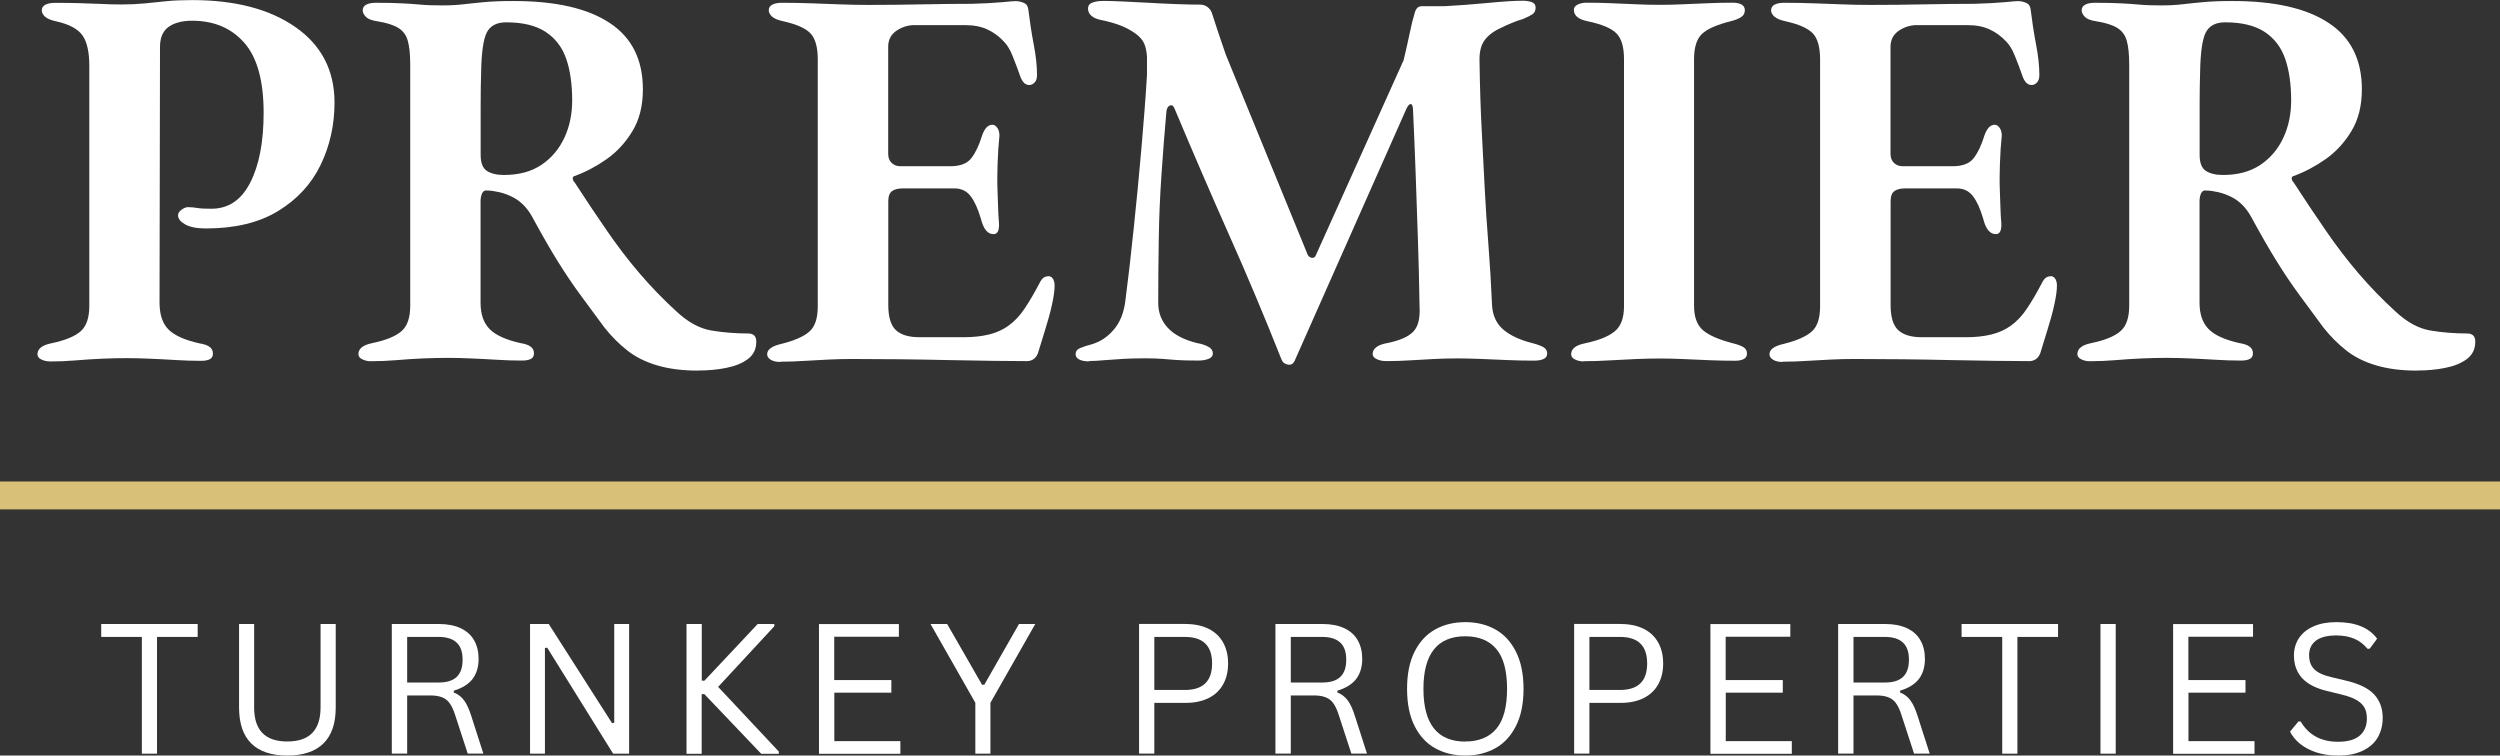 <svg xmlns="http://www.w3.org/2000/svg" id="a" viewBox="0 0 268.75 81.22"><rect x="0" y="0" width="268.75" height="81.22" fill="#333333" stroke="none"/><defs><style>.d{fill:none;stroke:#d9c079;stroke-miterlimit:4;stroke-width:3px;}.e{fill:#fff;}</style></defs><path class="d" d="M0,53.26h268.75"></path><g id="b"><path class="e" d="M21.25,67.08v1.39h-4.37v12.55h-1.63v-12.55h-4.37v-1.39h10.37Z"></path><path class="e" d="M30.89,81.22c-1.71,0-3.01-.43-3.88-1.3-.88-.87-1.31-2.16-1.31-3.86v-8.98h1.62v8.97c0,1.22.29,2.13.88,2.74.59.61,1.48.92,2.69.92,2.38,0,3.57-1.22,3.57-3.66v-8.97h1.63v8.98c0,1.71-.44,2.99-1.32,3.86-.88.86-2.17,1.3-3.88,1.3Z"></path><path class="e" d="M42.12,81.02v-13.94h5.07c.93,0,1.71.16,2.35.46.64.31,1.12.74,1.43,1.3.32.56.48,1.23.48,2,0,.86-.22,1.58-.65,2.15-.43.56-1.11.98-2.02,1.26v.19c.45.18.82.46,1.1.84.29.38.55.95.79,1.71l1.29,4.02h-1.68l-1.39-4.26c-.17-.51-.36-.9-.58-1.19-.21-.29-.49-.49-.82-.61-.33-.13-.75-.19-1.25-.19h-2.47v6.25h-1.64ZM47.15,73.37c.88,0,1.52-.2,1.94-.6.43-.4.64-1.02.64-1.85s-.21-1.44-.64-1.84c-.42-.4-1.07-.61-1.94-.61h-3.38v4.9h3.38Z"></path><path class="e" d="M58.59,81.02h-1.61v-13.94h2.01l6.8,10.65.24-.03v-10.62h1.6v13.94h-1.72l-7.09-11.4-.24.04v11.36Z"></path><path class="e" d="M73.8,81.02v-13.94h1.64v6.09h.29l5.72-6.09h1.79v.24l-6.04,6.52,6.52,6.95v.24h-1.89l-6.11-6.41h-.29v6.41h-1.64Z"></path><path class="e" d="M89.69,74.45v5.22h7.1v1.36h-8.75v-13.94h8.59v1.36h-6.95v4.66h6.14v1.35h-6.14Z"></path><path class="e" d="M106.48,81.02h-1.63v-5.47l-4.82-8.47h1.79l3.75,6.53h.24l3.73-6.53h1.75l-4.82,8.47v5.47Z"></path><path class="e" d="M127.44,67.08c.96,0,1.78.17,2.47.51.69.34,1.21.83,1.57,1.47.36.64.54,1.39.54,2.26s-.18,1.62-.54,2.26c-.36.64-.88,1.13-1.57,1.47-.69.34-1.51.51-2.47.51h-3.35v5.45h-1.64v-13.94h4.99ZM127.39,74.17c1.94,0,2.91-.95,2.91-2.85s-.97-2.85-2.91-2.85h-3.3v5.7h3.3Z"></path><path class="e" d="M137.11,81.02v-13.94h5.07c.93,0,1.71.16,2.35.46.64.31,1.12.74,1.43,1.3.32.56.48,1.23.48,2,0,.86-.22,1.58-.65,2.15-.43.56-1.11.98-2.02,1.26v.19c.45.18.82.46,1.1.84.29.38.55.95.79,1.71l1.29,4.02h-1.68l-1.39-4.26c-.17-.51-.36-.9-.58-1.19-.21-.29-.49-.49-.82-.61-.33-.13-.75-.19-1.25-.19h-2.47v6.25h-1.64ZM142.14,73.37c.88,0,1.52-.2,1.94-.6.43-.4.64-1.02.64-1.85s-.21-1.44-.64-1.84c-.42-.4-1.07-.61-1.94-.61h-3.38v4.9h3.38Z"></path><path class="e" d="M157.52,81.22c-1.21,0-2.29-.26-3.23-.78-.94-.52-1.68-1.32-2.22-2.39-.54-1.07-.81-2.4-.81-4s.27-2.93.81-4c.54-1.07,1.28-1.87,2.22-2.39.94-.52,2.02-.78,3.23-.78s2.28.26,3.22.78c.94.52,1.68,1.32,2.22,2.39.54,1.07.82,2.41.82,4s-.27,2.93-.82,4c-.54,1.07-1.28,1.87-2.22,2.39-.94.52-2.01.78-3.22.78ZM157.52,79.71c1.45,0,2.56-.45,3.33-1.36.77-.91,1.16-2.34,1.16-4.3s-.39-3.39-1.16-4.29c-.77-.91-1.89-1.36-3.33-1.36-3,0-4.5,1.89-4.5,5.66s1.5,5.66,4.5,5.66Z"></path><path class="e" d="M174.21,67.08c.96,0,1.78.17,2.47.51.69.34,1.21.83,1.57,1.47.36.64.54,1.39.54,2.26s-.18,1.62-.54,2.26c-.36.64-.88,1.13-1.57,1.47-.69.34-1.51.51-2.47.51h-3.35v5.45h-1.64v-13.94h4.99ZM174.16,74.17c1.94,0,2.91-.95,2.91-2.85s-.97-2.85-2.91-2.85h-3.3v5.7h3.3Z"></path><path class="e" d="M185.52,74.45v5.22h7.1v1.36h-8.75v-13.94h8.59v1.36h-6.95v4.66h6.14v1.35h-6.14Z"></path><path class="e" d="M197.6,81.02v-13.94h5.07c.93,0,1.71.16,2.35.46.64.31,1.12.74,1.43,1.3.32.56.48,1.23.48,2,0,.86-.22,1.58-.65,2.15-.43.56-1.11.98-2.02,1.26v.19c.45.18.82.46,1.1.84.29.38.55.95.79,1.71l1.29,4.02h-1.68l-1.39-4.26c-.17-.51-.36-.9-.58-1.19-.21-.29-.49-.49-.82-.61-.33-.13-.75-.19-1.25-.19h-2.47v6.25h-1.64ZM202.63,73.37c.88,0,1.52-.2,1.94-.6.43-.4.64-1.02.64-1.85s-.21-1.44-.64-1.84c-.42-.4-1.07-.61-1.94-.61h-3.38v4.9h3.38Z"></path><path class="e" d="M221.24,67.08v1.39h-4.37v12.55h-1.63v-12.55h-4.37v-1.39h10.37Z"></path><path class="e" d="M227.44,81.02h-1.64v-13.94h1.64v13.94Z"></path><path class="e" d="M235.26,74.45v5.22h7.1v1.36h-8.75v-13.94h8.59v1.36h-6.95v4.66h6.14v1.35h-6.14Z"></path><path class="e" d="M251.33,81.22c-.88,0-1.66-.12-2.37-.35-.7-.24-1.28-.56-1.74-.94-.46-.39-.81-.81-1.04-1.28l.9-1.09h.24c.86,1.45,2.2,2.18,4.01,2.18,1.05,0,1.83-.22,2.34-.66.51-.44.77-1.05.77-1.83,0-.46-.08-.85-.25-1.16-.17-.32-.45-.59-.83-.82-.39-.23-.92-.43-1.58-.59l-1.63-.4c-1.21-.29-2.11-.76-2.69-1.4-.57-.64-.86-1.45-.86-2.42,0-.69.18-1.31.53-1.85.36-.54.88-.97,1.57-1.27.68-.31,1.5-.46,2.46-.46,1.05,0,1.93.15,2.65.45.72.29,1.3.74,1.73,1.33l-.8,1.08h-.24c-.4-.49-.87-.85-1.42-1.08-.55-.23-1.19-.35-1.93-.35-.97,0-1.7.19-2.19.56-.49.38-.73.89-.73,1.55s.18,1.14.54,1.51c.36.37.98.66,1.84.86l1.67.4c1.35.32,2.33.81,2.94,1.46.61.66.92,1.5.92,2.52,0,.79-.18,1.49-.53,2.1s-.89,1.08-1.61,1.43c-.72.35-1.6.52-2.65.52Z"></path></g><g id="c"><path class="e" d="M5.37,38.85c-.35,0-.66-.07-.93-.21-.28-.13-.41-.32-.41-.56,0-.58.49-.97,1.46-1.17,1.49-.31,2.54-.74,3.17-1.29.63-.54.94-1.46.94-2.75V7.09c0-1.49-.24-2.58-.73-3.28-.49-.7-1.44-1.21-2.85-1.52-.55-.12-.94-.28-1.18-.5-.23-.21-.35-.44-.35-.67,0-.27.13-.48.38-.61s.59-.2,1.03-.2c.94,0,1.8,0,2.6.03.8.02,1.57.05,2.31.08.74.04,1.51.06,2.29.06.86,0,1.67-.04,2.43-.11.76-.08,1.54-.16,2.34-.24.8-.08,1.73-.12,2.79-.12,4.65,0,8.36.98,11.14,2.93,2.77,1.95,4.16,4.65,4.16,8.08,0,2.42-.5,4.66-1.5,6.72-.99,2.05-2.52,3.7-4.57,4.95-2.05,1.25-4.64,1.87-7.76,1.87-.98,0-1.72-.15-2.23-.44-.51-.29-.76-.61-.76-.97,0-.23.13-.43.38-.61.26-.18.48-.27.67-.27.35,0,.69.03,1.03.09.33.06.83.08,1.5.08,1.84,0,3.23-.94,4.18-2.81.96-1.87,1.44-4.37,1.44-7.5,0-3.44-.69-5.95-2.08-7.53-1.39-1.58-3.25-2.37-5.6-2.37-1.09,0-1.94.23-2.55.67-.61.45-.91,1.16-.91,2.14l-.05,27.48c0,1.29.32,2.26.96,2.9.64.64,1.75,1.14,3.32,1.49.51.08.88.21,1.11.39.24.17.35.42.35.72,0,.28-.11.47-.33.59-.21.12-.53.18-.96.18-.9,0-1.82-.03-2.76-.09-.94-.06-1.85-.1-2.73-.14-.88-.04-1.7-.06-2.48-.06-.86,0-1.75.02-2.67.06-.92.04-1.84.1-2.79.18-.94.08-1.88.12-2.81.12Z"></path><path class="e" d="M75.04,39.84c-1.68,0-3.14-.19-4.39-.56-1.25-.37-2.33-.9-3.22-1.61-.9-.71-1.72-1.53-2.46-2.47-.86-1.17-1.7-2.31-2.53-3.43-.82-1.11-1.65-2.34-2.49-3.69-.84-1.35-1.76-2.97-2.78-4.84-.51-.9-1.16-1.56-1.94-1.99-.51-.27-1.02-.47-1.55-.59-.53-.12-.97-.18-1.32-.18-.24-.04-.41.06-.53.29-.11.24-.17.53-.17.88v10.9c0,1.21.32,2.15.96,2.81.64.66,1.75,1.17,3.32,1.52.51.08.88.21,1.11.39.24.17.35.42.35.72,0,.28-.11.47-.33.59-.21.12-.53.18-.96.18-.9,0-1.82-.03-2.76-.09-.94-.06-1.85-.1-2.73-.14-.88-.04-1.7-.06-2.48-.06-.86,0-1.75.02-2.67.06-.92.04-1.84.1-2.79.18-.94.08-1.88.12-2.81.12-.35,0-.66-.07-.93-.21-.28-.13-.41-.32-.41-.56,0-.58.49-.97,1.46-1.17,1.49-.31,2.54-.74,3.17-1.29.63-.54.94-1.46.94-2.75V6.97c0-1.13-.09-2-.27-2.61-.17-.61-.52-1.06-1.03-1.37-.51-.31-1.27-.55-2.28-.71-.55-.08-.94-.23-1.18-.46-.23-.24-.35-.47-.35-.71,0-.27.13-.48.38-.61s.59-.2,1.03-.2c1.17,0,2.11.02,2.81.06.7.03,1.37.08,2.02.14.64.06,1.42.08,2.31.08s1.62-.04,2.28-.12c.67-.08,1.41-.15,2.23-.23.82-.08,1.87-.12,3.17-.12,4.5,0,7.93.78,10.31,2.35,2.38,1.56,3.58,3.94,3.58,7.14,0,1.76-.37,3.26-1.12,4.49-.74,1.23-1.67,2.24-2.78,3.02-1.11.78-2.25,1.38-3.43,1.81-.16.04-.23.14-.21.29.02.16.09.29.21.41,1.17,1.8,2.31,3.51,3.43,5.13,1.11,1.62,2.28,3.16,3.51,4.6,1.23,1.44,2.57,2.83,4.02,4.15,1.21,1.13,2.45,1.81,3.72,2.03,1.27.21,2.59.32,3.96.32.59,0,.88.29.88.88,0,.78-.29,1.4-.88,1.85-.59.45-1.36.77-2.31.96-.96.2-1.98.29-3.07.29ZM54.18,18.81c1.6,0,2.93-.36,4.01-1.08,1.08-.72,1.9-1.69,2.47-2.9.57-1.21.85-2.56.85-4.04,0-1.76-.22-3.26-.65-4.49-.43-1.23-1.16-2.18-2.2-2.87-1.03-.68-2.45-1.03-4.24-1.03-1.02,0-1.71.36-2.09,1.09-.37.72-.58,2.18-.61,4.36-.03.9-.05,2.09-.05,3.55v5.24c0,.86.22,1.44.67,1.73.45.29,1.06.44,1.84.44Z"></path><path class="e" d="M83.88,38.91c-.43,0-.77-.08-1.03-.24-.25-.16-.38-.35-.38-.59,0-.51.51-.88,1.52-1.11,1.41-.35,2.41-.79,3.01-1.32.61-.53.91-1.43.91-2.72V6.38c0-1.32-.27-2.26-.79-2.8-.53-.55-1.51-.98-2.95-1.3-.55-.12-.94-.28-1.18-.5-.23-.21-.35-.44-.35-.67,0-.27.13-.48.38-.61s.59-.2,1.03-.2c1.13,0,2.22.02,3.25.06,1.04.03,2.05.07,3.02.11.98.04,1.99.06,3.05.06,1.8,0,3.7-.02,5.71-.06,2.01-.04,3.82-.06,5.42-.06,1.29-.04,2.35-.09,3.19-.17.84-.08,1.34-.12,1.5-.12.27,0,.56.06.85.18.29.11.46.35.5.7.16,1.29.35,2.56.59,3.81.24,1.25.35,2.34.35,3.27,0,.35-.09.62-.27.8s-.36.26-.56.26-.37-.07-.53-.2c-.15-.14-.29-.35-.4-.62-.32-.9-.61-1.68-.88-2.34-.27-.67-.58-1.17-.93-1.52-.51-.55-1.09-.98-1.76-1.29-.66-.31-1.46-.47-2.4-.47h-5.45c-.7,0-1.35.21-1.94.61-.59.41-.88.98-.88,1.73v11.49c0,.43.13.76.38.99.26.24.56.35.92.35h5.39c1.05,0,1.81-.29,2.26-.88.45-.59.83-1.39,1.14-2.41.27-.78.64-1.17,1.11-1.17.2,0,.37.11.52.32.16.21.24.5.24.85-.04.39-.08.86-.12,1.41-.03.55-.06,1.09-.08,1.63-.02.55-.03,1.03-.03,1.46,0,.47,0,1,.03,1.58.02.59.04,1.16.06,1.73.02.57.04,1.05.08,1.44.04.43.01.76-.08.99-.1.24-.26.35-.5.35-.63,0-1.08-.55-1.35-1.64-.32-1.09-.69-1.91-1.12-2.46-.43-.55-1.01-.82-1.75-.82h-5.51c-.51,0-.9.1-1.17.29-.28.2-.41.57-.41,1.11v11.14c0,1.29.27,2.19.82,2.7.55.51,1.39.76,2.53.76h4.81c.98,0,1.86-.1,2.66-.29.8-.2,1.5-.51,2.09-.94.66-.47,1.26-1.1,1.78-1.9.53-.8,1.05-1.69,1.56-2.67.15-.31.31-.51.46-.61.16-.1.35-.15.59-.15.2.04.34.16.44.35.09.19.14.4.14.64,0,.55-.1,1.25-.29,2.11-.19.86-.44,1.75-.73,2.67-.29.92-.55,1.76-.78,2.54-.12.28-.28.48-.47.61-.2.14-.43.21-.71.21-.94,0-2.14-.01-3.6-.03-1.46-.02-3.06-.05-4.77-.08-1.72-.04-3.48-.07-5.28-.09-1.8-.02-3.51-.03-5.15-.03-.82,0-1.65.02-2.49.06-.84.04-1.69.09-2.55.14-.86.06-1.74.09-2.63.09Z"></path><path class="e" d="M117.1,38.85c-.47,0-.83-.07-1.09-.21-.25-.13-.38-.32-.38-.56,0-.31.16-.53.5-.67.34-.14.74-.27,1.2-.39.94-.27,1.74-.8,2.4-1.58.67-.78,1.08-1.8,1.24-3.05.31-2.38.61-4.98.9-7.79.3-2.82.57-5.65.82-8.5.25-2.85.46-5.53.61-8.03v-1.99c-.04-.59-.15-1.07-.32-1.44-.17-.37-.48-.71-.91-1.03-.55-.39-1.12-.69-1.7-.9-.59-.22-1.25-.41-2-.56-.43-.08-.77-.22-1.03-.44-.25-.21-.38-.48-.38-.79s.16-.53.47-.64c.31-.12.72-.18,1.23-.18s1.2.02,2.05.06c.86.04,1.78.09,2.78.14,1,.06,1.99.11,2.96.14.98.04,1.84.06,2.58.06.31,0,.59.1.82.29.24.2.39.43.46.71.24.74.47,1.46.71,2.17.24.7.49,1.44.76,2.22l8.8,21.5c.11.2.27.31.46.33.2.02.33-.07.41-.27l9.44-20.98c.27-1.13.49-2.12.67-2.98.18-.86.35-1.55.51-2.05.12-.51.37-.77.76-.77h2.41c1.48-.08,3.04-.19,4.68-.35,1.64-.16,2.91-.24,3.81-.24.31,0,.62.05.91.14.29.1.44.3.44.61s-.12.55-.35.71c-.23.15-.58.33-1.05.52-.31.08-.68.21-1.11.39-.43.17-.8.34-1.11.5-.82.35-1.44.8-1.85,1.35-.41.55-.6,1.33-.56,2.34.04,2.77.12,5.27.24,7.48.12,2.21.22,4.28.32,6.21.1,1.93.23,3.9.39,5.92.16,2.01.29,4.23.4,6.65.08,1.09.5,1.95,1.26,2.58.76.62,1.79,1.09,3.08,1.41.47.12.84.26,1.14.41.29.16.44.39.44.7,0,.28-.13.47-.38.59s-.6.18-1.03.18c-.9,0-1.84-.02-2.81-.06-.98-.04-1.93-.08-2.85-.12-.92-.04-1.78-.06-2.6-.06s-1.58.02-2.41.06c-.82.04-1.66.09-2.52.14-.86.06-1.76.09-2.69.09-.39,0-.74-.07-1.03-.21-.29-.13-.44-.32-.44-.56,0-.31.15-.56.44-.76.29-.2.67-.33,1.14-.41,1.33-.27,2.26-.68,2.79-1.23.53-.55.75-1.47.67-2.75-.04-2.54-.1-4.98-.18-7.32-.08-2.34-.16-4.67-.24-6.97-.08-2.31-.18-4.63-.29-6.98-.04-.31-.13-.46-.27-.44-.13.02-.28.18-.43.5l-11.95,26.95c-.16.43-.41.62-.77.56-.35-.06-.59-.24-.71-.56-1.8-4.53-3.68-9.02-5.66-13.45-1.97-4.43-3.91-8.93-5.83-13.5-.12-.31-.28-.43-.5-.35-.21.08-.34.29-.38.65-.2,2.19-.37,4.44-.53,6.77-.16,2.32-.26,4.64-.29,6.94-.04,2.3-.06,4.59-.06,6.85,0,1.06.34,1.95,1.03,2.69.68.74,1.73,1.29,3.14,1.64.47.08.86.21,1.2.39.33.17.5.42.5.72,0,.28-.16.47-.47.59-.31.12-.66.18-1.05.18-1.06,0-1.86-.02-2.4-.06-.55-.04-1.05-.08-1.52-.12s-1.1-.06-1.88-.06c-.82,0-1.59.02-2.31.06-.72.04-1.39.09-2.02.14-.62.06-1.17.09-1.64.09Z"></path><path class="e" d="M170.24,38.85c-.35,0-.66-.07-.93-.21-.28-.13-.41-.32-.41-.56,0-.58.49-.97,1.46-1.17,1.49-.31,2.56-.74,3.22-1.29.67-.54,1-1.44,1-2.69V6.32c0-1.28-.28-2.2-.82-2.74-.55-.55-1.58-.98-3.11-1.3-.98-.2-1.46-.61-1.46-1.23,0-.24.14-.42.41-.56.27-.13.59-.2.93-.2.94,0,1.85.02,2.75.06.9.03,1.77.07,2.61.11.84.04,1.69.06,2.55.06s1.65-.02,2.48-.06c.84-.04,1.71-.08,2.61-.11.9-.04,1.82-.06,2.76-.06.39,0,.7.07.93.2s.35.34.35.61c0,.32-.13.56-.39.73-.25.17-.61.32-1.08.44-1.57.39-2.62.86-3.17,1.41-.55.55-.82,1.44-.82,2.69v26.49c0,1.21.32,2.09.96,2.64.64.55,1.71,1.01,3.2,1.4.51.12.88.26,1.14.41.26.16.39.39.39.7,0,.28-.12.47-.35.59s-.55.18-.93.18c-.94,0-1.88-.02-2.82-.06-.94-.04-1.85-.08-2.73-.12-.88-.04-1.72-.06-2.54-.06-.86,0-1.74.02-2.63.06-.9.04-1.82.09-2.75.14-.94.06-1.88.09-2.82.09Z"></path><path class="e" d="M191.63,38.91c-.43,0-.77-.08-1.03-.24-.25-.16-.38-.35-.38-.59,0-.51.51-.88,1.52-1.11,1.41-.35,2.41-.79,3.01-1.32.61-.53.91-1.43.91-2.72V6.38c0-1.32-.27-2.26-.79-2.8-.53-.55-1.51-.98-2.95-1.3-.55-.12-.94-.28-1.18-.5-.23-.21-.35-.44-.35-.67,0-.27.13-.48.38-.61s.59-.2,1.03-.2c1.13,0,2.22.02,3.25.06,1.04.03,2.05.07,3.02.11.98.04,1.99.06,3.05.06,1.8,0,3.7-.02,5.71-.06,2.01-.04,3.82-.06,5.42-.06,1.29-.04,2.35-.09,3.19-.17.84-.08,1.34-.12,1.5-.12.27,0,.56.06.85.18.29.11.46.35.5.7.16,1.29.35,2.56.59,3.81.24,1.25.35,2.34.35,3.27,0,.35-.09.62-.27.8s-.36.26-.56.26-.37-.07-.53-.2c-.15-.14-.29-.35-.4-.62-.32-.9-.61-1.68-.88-2.34-.27-.67-.58-1.17-.93-1.52-.51-.55-1.09-.98-1.76-1.29-.66-.31-1.46-.47-2.4-.47h-5.45c-.7,0-1.35.21-1.94.61-.59.41-.88.98-.88,1.73v11.49c0,.43.13.76.38.99.26.24.56.35.92.35h5.39c1.05,0,1.81-.29,2.26-.88.45-.59.83-1.39,1.14-2.41.27-.78.64-1.17,1.11-1.17.2,0,.37.11.52.32.16.21.24.5.24.85-.04.39-.08.86-.12,1.41-.03.55-.06,1.09-.08,1.63-.02.55-.03,1.03-.03,1.46,0,.47,0,1,.03,1.58.02.59.04,1.16.06,1.73.02.57.04,1.05.08,1.44.04.43.01.76-.08.99-.1.24-.26.35-.5.35-.63,0-1.08-.55-1.35-1.64-.32-1.09-.69-1.91-1.12-2.46-.43-.55-1.01-.82-1.75-.82h-5.51c-.51,0-.9.1-1.17.29-.28.2-.41.57-.41,1.11v11.14c0,1.29.27,2.19.82,2.7.55.51,1.39.76,2.53.76h4.81c.98,0,1.86-.1,2.66-.29.8-.2,1.5-.51,2.09-.94.66-.47,1.26-1.1,1.78-1.9.53-.8,1.05-1.69,1.56-2.67.15-.31.31-.51.46-.61.16-.1.35-.15.59-.15.2.04.34.16.44.35.09.19.14.4.14.64,0,.55-.1,1.25-.29,2.11-.19.86-.44,1.75-.73,2.67-.29.92-.55,1.76-.78,2.54-.12.28-.28.48-.47.61-.2.14-.43.21-.71.21-.94,0-2.14-.01-3.6-.03-1.46-.02-3.06-.05-4.77-.08-1.72-.04-3.48-.07-5.28-.09-1.8-.02-3.51-.03-5.15-.03-.82,0-1.65.02-2.49.06-.84.04-1.69.09-2.55.14-.86.06-1.74.09-2.63.09Z"></path><path class="e" d="M259.83,39.84c-1.68,0-3.14-.19-4.39-.56-1.25-.37-2.33-.9-3.22-1.61-.9-.71-1.72-1.53-2.46-2.47-.86-1.17-1.7-2.31-2.53-3.43-.82-1.11-1.65-2.34-2.49-3.69-.84-1.35-1.76-2.97-2.78-4.84-.51-.9-1.16-1.56-1.94-1.99-.51-.27-1.02-.47-1.55-.59-.53-.12-.97-.18-1.32-.18-.24-.04-.41.06-.53.29-.11.24-.17.53-.17.88v10.9c0,1.21.32,2.15.96,2.81.64.66,1.75,1.17,3.32,1.52.51.08.88.21,1.11.39.24.17.35.42.35.72,0,.28-.11.47-.33.59-.21.12-.53.18-.96.18-.9,0-1.82-.03-2.76-.09-.94-.06-1.85-.1-2.73-.14-.88-.04-1.7-.06-2.48-.06-.86,0-1.75.02-2.67.06-.92.04-1.84.1-2.79.18-.94.08-1.88.12-2.81.12-.35,0-.66-.07-.93-.21-.28-.13-.41-.32-.41-.56,0-.58.49-.97,1.46-1.17,1.49-.31,2.54-.74,3.17-1.29.63-.54.94-1.46.94-2.75V6.97c0-1.13-.09-2-.27-2.61-.17-.61-.52-1.06-1.03-1.37-.51-.31-1.27-.55-2.28-.71-.55-.08-.94-.23-1.18-.46-.23-.24-.35-.47-.35-.71,0-.27.13-.48.38-.61s.59-.2,1.03-.2c1.17,0,2.11.02,2.81.06.7.03,1.37.08,2.02.14.64.06,1.42.08,2.31.08s1.62-.04,2.28-.12c.67-.08,1.41-.15,2.23-.23.82-.08,1.87-.12,3.17-.12,4.5,0,7.93.78,10.31,2.35,2.38,1.56,3.58,3.94,3.58,7.14,0,1.76-.37,3.26-1.12,4.49-.74,1.23-1.67,2.24-2.78,3.02-1.11.78-2.25,1.38-3.43,1.81-.16.04-.23.14-.21.29.02.16.09.29.21.41,1.17,1.8,2.31,3.51,3.43,5.13,1.11,1.62,2.28,3.16,3.51,4.6,1.23,1.44,2.57,2.83,4.02,4.15,1.21,1.13,2.45,1.81,3.72,2.03,1.27.21,2.59.32,3.96.32.59,0,.88.29.88.88,0,.78-.29,1.4-.88,1.85-.59.45-1.36.77-2.31.96-.96.2-1.98.29-3.07.29ZM238.97,18.81c1.6,0,2.93-.36,4.01-1.08,1.08-.72,1.9-1.69,2.47-2.9.57-1.21.85-2.56.85-4.04,0-1.76-.22-3.26-.65-4.49-.43-1.23-1.16-2.18-2.2-2.87-1.03-.68-2.45-1.03-4.24-1.03-1.02,0-1.71.36-2.09,1.09-.37.72-.58,2.18-.61,4.36-.03.9-.05,2.09-.05,3.55v5.24c0,.86.22,1.44.67,1.73.45.29,1.06.44,1.84.44Z"></path></g></svg>